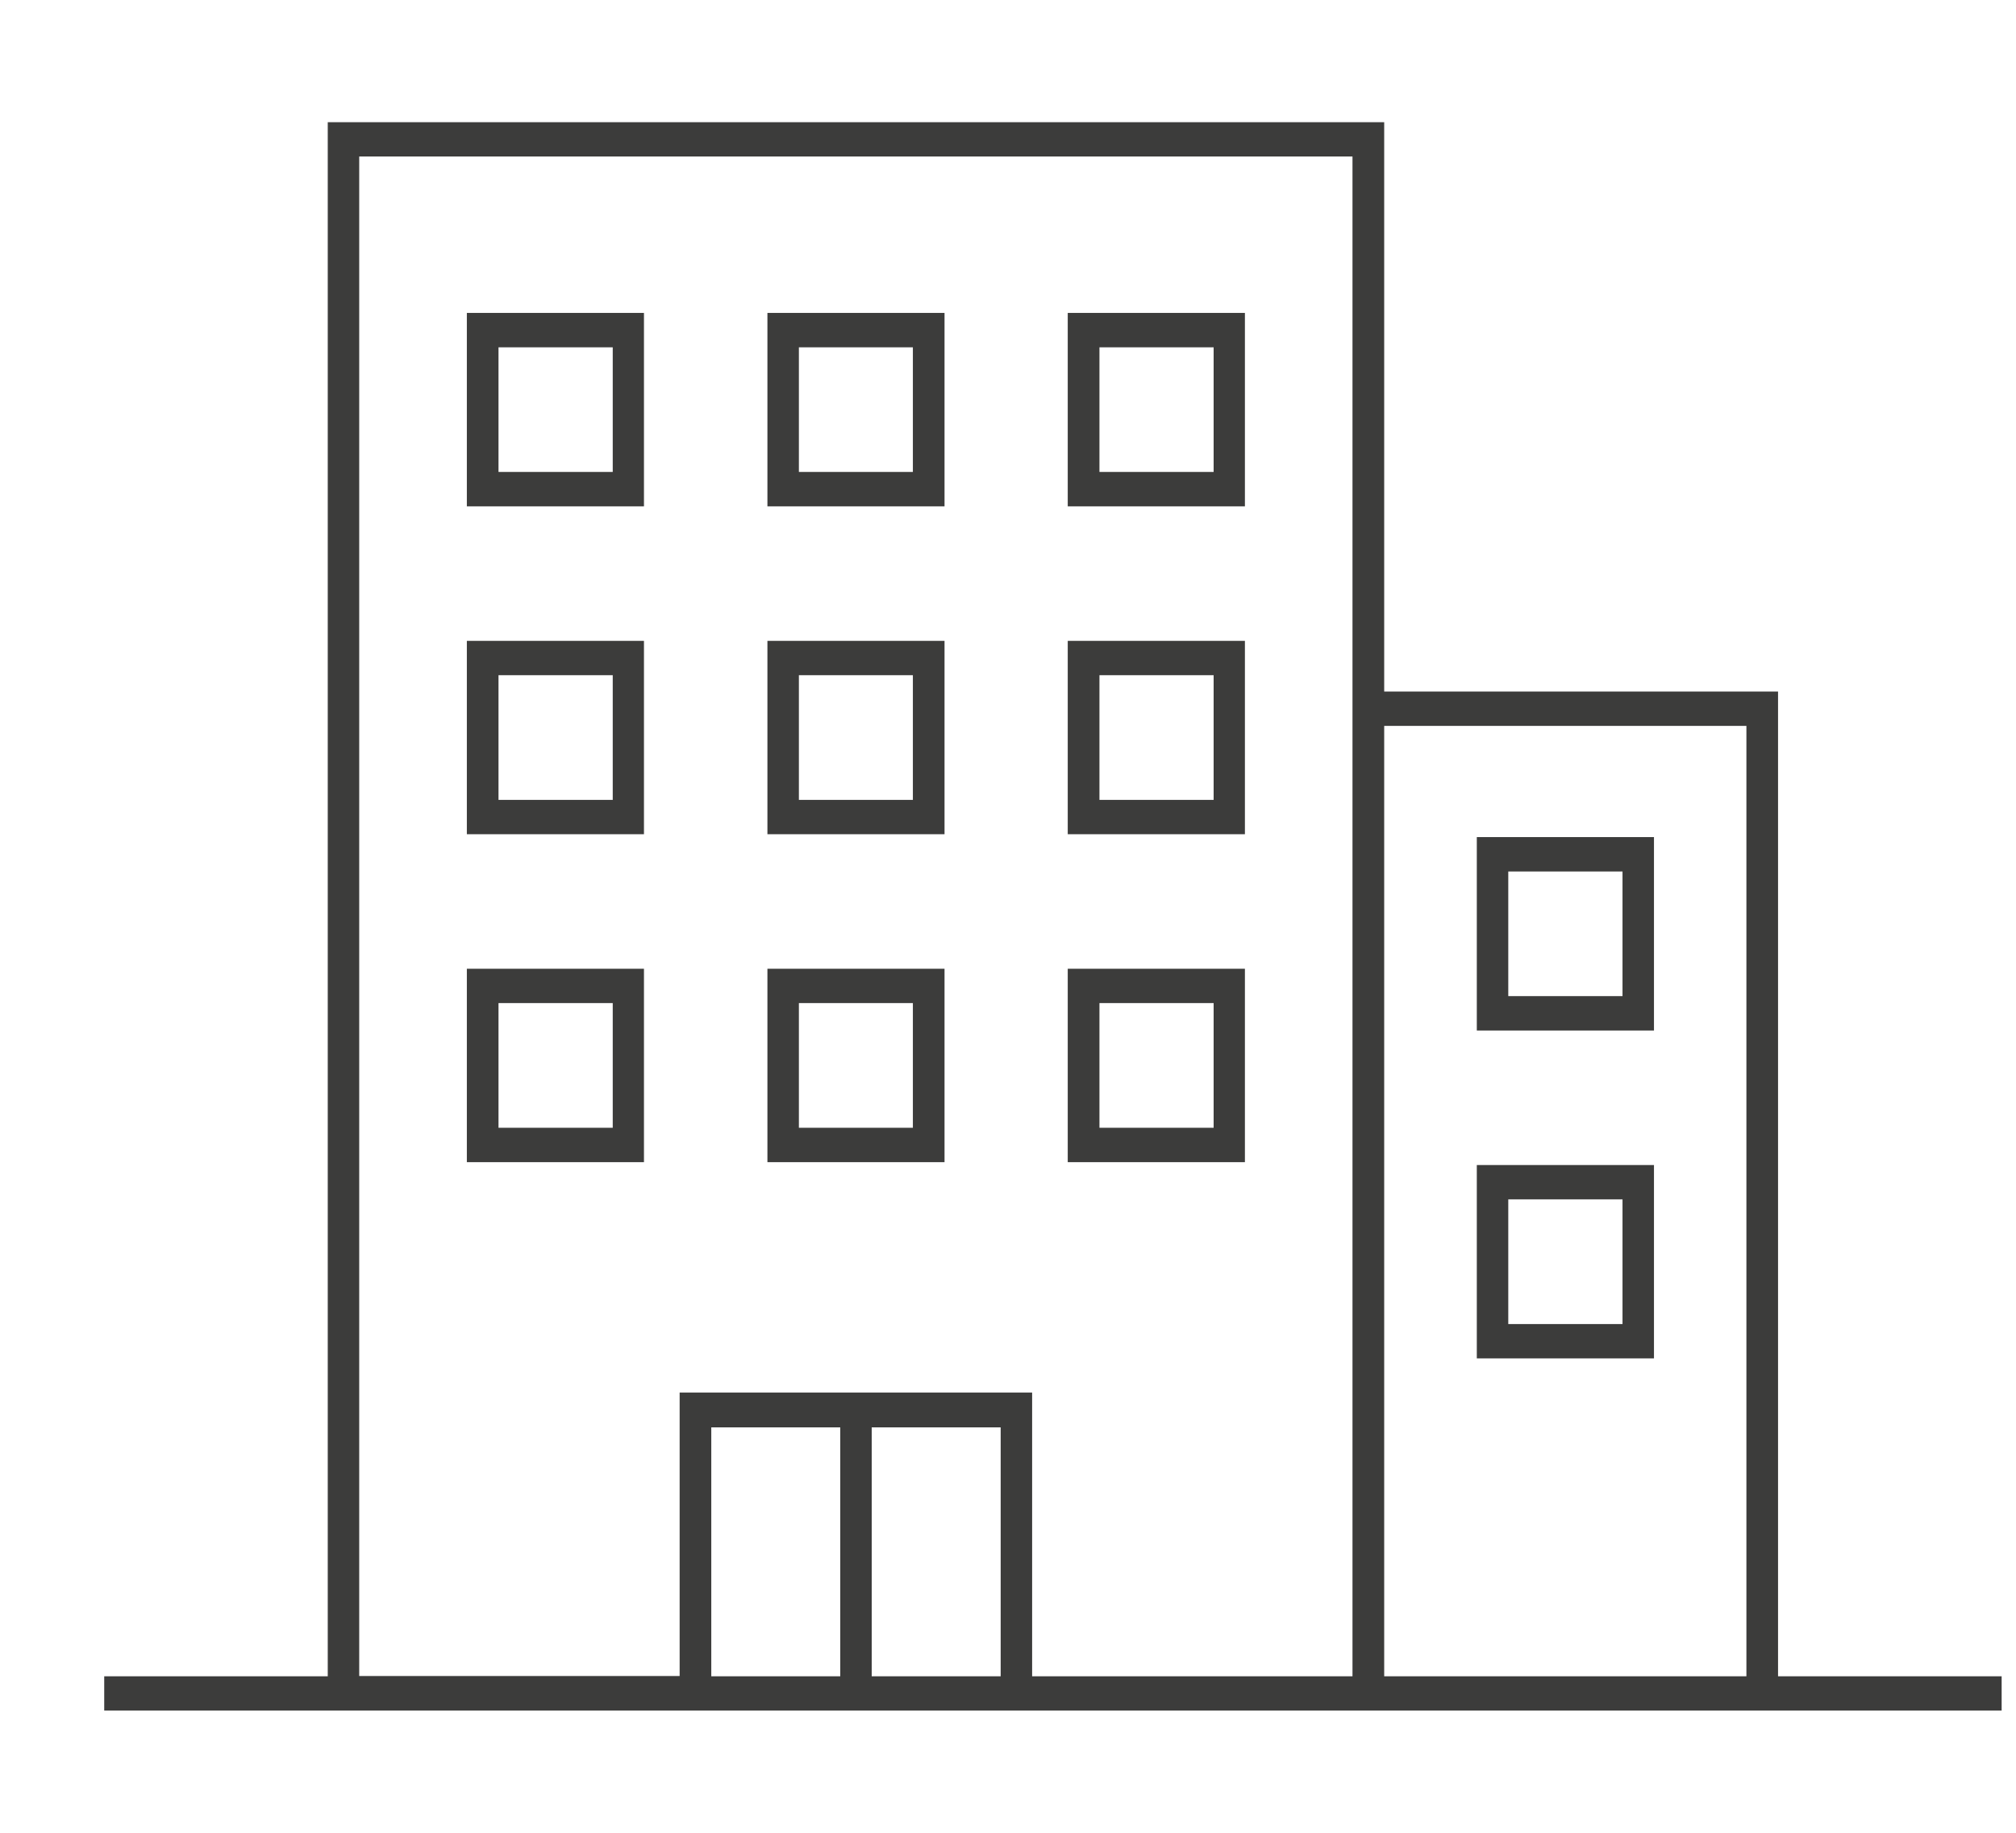<svg width="33" height="30" viewBox="0 0 33 30" fill="none" xmlns="http://www.w3.org/2000/svg">
<g clip-path="url(#clip0_9007_10531)">
<path d="M1.706 28V27.438H5.365V2H22.658V11.319H29.105V27.438H32.765V28H1.706ZM22.658 27.438H28.587V11.882H22.658V27.438ZM16.895 27.438H22.139V2.562H5.88V27.434H11.125V22.794H16.895V27.434V27.438ZM14.269 27.438H16.38V23.364H14.269V27.438ZM11.643 27.438H13.754V23.364H11.643V27.438Z" fill="#3C3C3B"/>
<path d="M17.478 19.023V15.857H20.378V19.023H17.478ZM17.997 18.46H19.866V16.419H17.997V18.46Z" fill="#3C3C3B"/>
<path d="M12.562 19.023V15.857H15.461V19.023H12.562ZM13.077 18.46H14.943V16.419H13.077V18.46Z" fill="#3C3C3B"/>
<path d="M7.642 19.023V15.857H10.541V19.023H7.642ZM8.16 18.46H10.03V16.419H8.16V18.46Z" fill="#3C3C3B"/>
<path d="M17.478 13.655V10.49H20.378V13.655H17.478ZM17.997 13.093H19.866V11.052H17.997V13.093Z" fill="#3C3C3B"/>
<path d="M12.562 13.655V10.49H15.461V13.655H12.562ZM13.077 13.093H14.943V11.052H13.077V13.093Z" fill="#3C3C3B"/>
<path d="M7.642 13.655V10.49H10.541V13.655H7.642ZM8.16 13.093H10.03V11.052H8.16V13.093Z" fill="#3C3C3B"/>
<path d="M17.478 8.288V5.122H20.378V8.288H17.478ZM17.997 7.725H19.866V5.685H17.997V7.725Z" fill="#3C3C3B"/>
<path d="M12.562 8.288V5.122H15.461V8.288H12.562ZM13.077 7.725H14.943V5.685H13.077V7.725Z" fill="#3C3C3B"/>
<path d="M7.642 8.288V5.122H10.541V8.288H7.642ZM8.16 7.725H10.03V5.685H8.16V7.725Z" fill="#3C3C3B"/>
<path d="M24.174 22.235V19.07H27.074V22.235H24.174ZM24.689 21.673H26.559V19.632H24.689V21.673Z" fill="#3C3C3B"/>
<path d="M24.174 16.868V13.702H27.074V16.868H24.174ZM24.689 16.305H26.559V14.265H24.689V16.305Z" fill="#3C3C3B"/>
</g>
<defs>
<clipPath id="clip0_9007_10531">
<rect width="31.059" height="26" fill="white" transform="translate(1.706 2)"/>
</clipPath>
</defs>
</svg>
